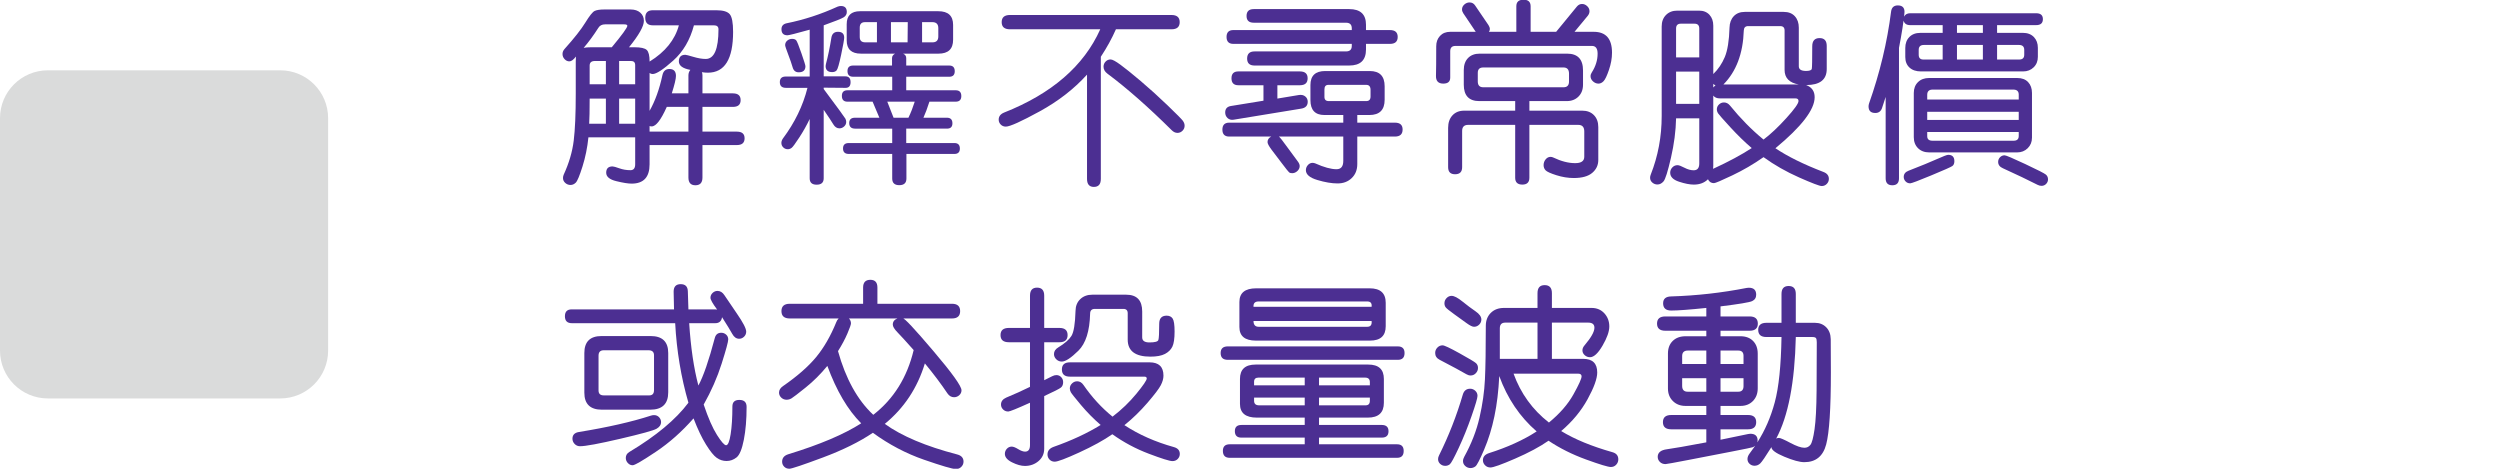 <?xml version="1.0" encoding="utf-8"?>
<!-- Generator: Adobe Illustrator 16.0.0, SVG Export Plug-In . SVG Version: 6.00 Build 0)  -->
<!DOCTYPE svg PUBLIC "-//W3C//DTD SVG 1.1//EN" "http://www.w3.org/Graphics/SVG/1.1/DTD/svg11.dtd">
<svg version="1.1" id="Layer_1" xmlns="http://www.w3.org/2000/svg" xmlns:xlink="http://www.w3.org/1999/xlink" x="0px" y="0px"
	 width="480px" height="90px" viewBox="0 0 480 90" enable-background="new 0 0 480 90" xml:space="preserve">
<g>
	<path fill="#DADBDB" d="M53.81,76.5H9.19C4.115,76.5,0,72.385,0,67.311V22.69c0-5.076,4.115-9.19,9.19-9.19h44.62
		c5.075,0,9.19,4.114,9.19,9.19v44.621C63,72.385,58.885,76.5,53.81,76.5z"/>
</g>
<g>
	<path fill="#4C2F92" d="M132.177,34.087v-6.234h-7.459v3.692c0,2.474-1.15,3.711-3.451,3.711c-0.668,0-1.648-0.157-2.94-0.474
		c-1.294-0.314-1.939-0.856-1.939-1.623c0-0.804,0.408-1.206,1.225-1.206c0.197,0,0.63,0.12,1.299,0.362
		c0.668,0.24,1.379,0.361,2.134,0.361c0.605,0,0.909-0.377,0.909-1.132v-5.177h-8.98c-0.198,1.955-0.575,3.816-1.132,5.585
		s-0.987,2.805-1.289,3.108c-0.304,0.303-0.641,0.454-1.012,0.454c-0.385,0-0.721-0.13-1.012-0.39s-0.436-0.575-0.436-0.946
		c0-0.21,0.043-0.421,0.13-0.631c1.026-2.227,1.67-4.409,1.93-6.55c0.26-2.14,0.39-5.14,0.39-8.999v-6.142
		c0-0.482,0.012-0.816,0.037-1.002c-0.471,0.619-0.891,0.928-1.262,0.928c-0.347,0-0.652-0.143-0.919-0.427
		c-0.266-0.284-0.398-0.612-0.398-0.983c0-0.346,0.124-0.662,0.371-0.946c1.867-2.078,3.204-3.772,4.008-5.084s1.403-2.06,1.8-2.245
		c0.395-0.186,1.02-0.278,1.874-0.278h5.028c0.779,0,1.397,0.204,1.855,0.612c0.457,0.408,0.687,0.934,0.687,1.577
		c0,1.026-0.952,2.716-2.857,5.065h1.058c1.199,0,1.981,0.174,2.348,0.52c0.364,0.347,0.547,1.089,0.547,2.227
		c2.993-1.843,4.867-4.162,5.622-6.958h-5.01c-0.966,0-1.447-0.482-1.447-1.447s0.481-1.447,1.447-1.447h12.228
		c1.274,0,2.124,0.254,2.551,0.761c0.428,0.508,0.641,1.639,0.641,3.396c0,5.22-1.614,7.83-4.844,7.83
		c-0.332,0-0.717-0.03-1.149-0.093c0.074,0.161,0.11,0.365,0.11,0.612v3.451h5.846c0.989,0,1.484,0.433,1.484,1.299
		s-0.495,1.299-1.484,1.299h-5.846v4.75h6.606c0.989,0,1.484,0.427,1.484,1.28c0,0.866-0.495,1.299-1.484,1.299h-6.606v6.234
		c0,0.989-0.45,1.484-1.354,1.484C132.622,35.571,132.177,35.076,132.177,34.087 M117.463,9.075
		c1.991-2.399,2.987-3.772,2.987-4.119c0-0.186-0.198-0.278-0.594-0.278h-3.692c-0.581,0-1.009,0.223-1.28,0.668
		c-0.915,1.435-1.855,2.716-2.82,3.841c0.383-0.074,0.841-0.111,1.373-0.111H117.463z M113.121,23.753h3.21v-4.825h-3.117
		C113.214,21.241,113.183,22.849,113.121,23.753 M116.331,16.182V11.71h-2.097c-0.681,0-1.021,0.291-1.021,0.872v3.6H116.331z
		 M118.873,11.71v4.472h3.08v-3.674c0-0.532-0.267-0.798-0.798-0.798H118.873z M118.873,23.753h3.08v-4.824h-3.08V23.753z
		 M132.177,17.926v-3.451c0-0.408,0.124-0.761,0.371-1.058c-1.472-0.271-2.208-0.816-2.208-1.633c0-0.841,0.414-1.262,1.243-1.262
		c0.148,0,0.668,0.133,1.559,0.398c0.891,0.267,1.676,0.399,2.356,0.399c1.633,0,2.45-1.898,2.45-5.696
		c0-0.507-0.293-0.761-0.873-0.761h-3.841c-0.743,2.808-2.072,5.069-3.989,6.782s-3.229,2.569-3.934,2.569
		c-0.223,0-0.421-0.067-0.594-0.204v7.273c1.063-1.867,1.886-4.15,2.468-6.847c0.173-0.792,0.618-1.188,1.336-1.188
		c0.841,0,1.261,0.445,1.261,1.335c0,0.558-0.266,1.671-0.797,3.341H132.177z M132.177,25.273v-4.75h-4.156
		c-1.113,2.499-2.078,3.748-2.895,3.748c-0.137,0-0.272-0.024-0.408-0.074v1.076H132.177z"/>
	<path fill="#4C2F92" d="M162.324,16.868l-4.175-0.037v0.26c2.684,3.6,4.076,5.502,4.175,5.705c0.099,0.205,0.148,0.412,0.148,0.622
		c0,0.334-0.134,0.622-0.399,0.862c-0.266,0.242-0.565,0.363-0.899,0.363c-0.482,0-0.876-0.258-1.179-0.771
		c-0.303-0.513-0.918-1.443-1.846-2.792v13.155c0,0.816-0.452,1.225-1.354,1.225c-0.891,0-1.336-0.408-1.336-1.225V22.843
		c-0.569,1.2-1.233,2.385-1.995,3.553c-0.761,1.17-1.256,1.838-1.483,2.004c-0.229,0.168-0.474,0.251-0.733,0.251
		c-0.334,0-0.622-0.117-0.863-0.353c-0.24-0.234-0.361-0.52-0.361-0.854c0-0.284,0.099-0.568,0.297-0.854
		c2.275-3.043,3.847-6.283,4.713-9.723h-4.138c-0.779,0-1.169-0.365-1.169-1.095c0-0.718,0.377-1.076,1.132-1.076h4.602V5.698
		c-2.573,0.718-3.996,1.076-4.268,1.076c-0.768,0-1.15-0.39-1.15-1.169c0-0.606,0.321-0.983,0.965-1.132
		c3.339-0.668,6.605-1.731,9.796-3.191c0.224-0.086,0.439-0.13,0.65-0.13c0.754,0,1.132,0.384,1.132,1.15
		c0,0.433-0.204,0.776-0.612,1.03s-1.683,0.764-3.822,1.53v9.797h4.138c0.68,0,1.021,0.371,1.021,1.113
		S162.979,16.881,162.324,16.868 M152.082,7.461c0.358,0,0.618,0.09,0.779,0.269c0.161,0.18,0.498,1.012,1.011,2.496
		c0.514,1.484,0.771,2.313,0.771,2.486c0,0.779-0.434,1.169-1.3,1.169c-0.593,0-0.979-0.318-1.158-0.956
		c-0.181-0.637-0.465-1.462-0.854-2.477c-0.389-1.014-0.584-1.607-0.584-1.781c0-0.346,0.133-0.634,0.399-0.863
		C151.41,7.575,151.724,7.461,152.082,7.461 M162.083,7.238c0,0.334-0.191,1.41-0.575,3.229s-0.678,2.836-0.882,3.052
		c-0.204,0.217-0.485,0.325-0.844,0.325c-0.841,0-1.262-0.39-1.262-1.169c0-0.123,0.019-0.247,0.056-0.371
		c0.408-1.533,0.761-3.24,1.058-5.121c0.136-0.717,0.557-1.076,1.262-1.076C161.688,6.106,162.083,6.483,162.083,7.238
		 M183.495,19.521h-5.047c-0.408,1.274-0.792,2.301-1.15,3.079h4.49c0.717,0,1.076,0.359,1.076,1.077
		c0,0.681-0.347,1.021-1.039,1.021h-7.83v2.765h9.24c0.705,0,1.058,0.353,1.058,1.058c0,0.693-0.353,1.038-1.058,1.038h-9.203v4.714
		c0,0.854-0.458,1.28-1.373,1.28c-0.903,0-1.355-0.427-1.355-1.28v-4.714h-8.33c-0.742,0-1.113-0.352-1.113-1.057
		c0-0.693,0.371-1.039,1.113-1.039h8.33v-2.765h-7.105c-0.767,0-1.15-0.358-1.15-1.076c0-0.68,0.371-1.021,1.113-1.021h4.676
		c-0.31-0.754-0.742-1.78-1.299-3.079h-4.824c-0.718,0-1.076-0.371-1.076-1.113c0-0.718,0.358-1.076,1.076-1.076h8.59v-2.598h-7.495
		c-0.73,0-1.095-0.364-1.095-1.095c0-0.706,0.364-1.058,1.095-1.058h7.459v-1.41c0-0.384,0.197-0.674,0.594-0.872h-6.568
		c-1.818,0-2.728-0.848-2.728-2.542V4.641c0-1.657,0.859-2.486,2.579-2.486h15.011c1.893,0,2.839,0.878,2.839,2.635v2.839
		c0,1.781-0.934,2.672-2.802,2.672h-6.81c0.408,0.161,0.612,0.451,0.612,0.872v1.41h8.257c0.705,0,1.058,0.365,1.058,1.095
		c0,0.705-0.353,1.058-1.058,1.058h-8.257v2.598h9.5c0.717,0,1.076,0.371,1.076,1.113C184.571,19.163,184.212,19.521,183.495,19.521
		 M168.373,8.129V4.251h-2.282c-0.681,0-1.021,0.353-1.021,1.058v1.8c0,0.681,0.353,1.021,1.058,1.021H168.373z M175.628,19.521
		h-5.27l1.206,3.079h2.857C174.879,21.649,175.281,20.622,175.628,19.521 M174.255,8.129l0.037-3.878h-3.229v3.878H174.255z
		 M180.155,6.997V5.401c0-0.767-0.384-1.15-1.15-1.15h-1.967v3.878h2.004C179.784,8.129,180.155,7.752,180.155,6.997"/>
	<path fill="#4C2F92" d="M224.924,5.624h-10.668c-0.769,1.744-1.732,3.501-2.896,5.27v23.453c0,1.026-0.444,1.54-1.336,1.54
		c-0.878,0-1.316-0.514-1.316-1.54V14.326c-2.499,2.759-5.53,5.112-9.092,7.06c-3.563,1.949-5.729,2.924-6.494,2.924
		c-0.396,0-0.725-0.134-0.984-0.4c-0.259-0.266-0.389-0.578-0.389-0.936c0-0.619,0.34-1.07,1.02-1.355
		c9.166-3.624,15.326-8.955,18.481-15.994h-17.33c-1.064,0-1.596-0.457-1.596-1.373c0-0.915,0.531-1.373,1.596-1.373h31.004
		c1.052,0,1.578,0.458,1.578,1.373C226.502,5.167,225.976,5.624,224.924,5.624 M213.235,11.413c0.334,0,0.957,0.334,1.873,1.002
		c0.915,0.668,2.215,1.713,3.897,3.136c1.682,1.424,3.397,2.976,5.147,4.657c1.75,1.684,2.737,2.678,2.961,2.987
		c0.223,0.31,0.334,0.625,0.334,0.947c0,0.37-0.137,0.692-0.408,0.964c-0.273,0.272-0.594,0.409-0.965,0.409
		c-0.396,0-0.768-0.174-1.113-0.521c-4.479-4.439-8.591-8.059-12.339-10.854c-0.495-0.372-0.742-0.817-0.742-1.336
		c0-0.371,0.129-0.697,0.389-0.975C212.53,11.552,212.851,11.413,213.235,11.413"/>
	<path fill="#4C2F92" d="M262.995,13.639c1.904,0,2.857,0.979,2.857,2.933v2.579c0,1.954-0.979,2.932-2.933,2.932h-2.319v1.466
		h7.219c0.988,0,1.483,0.439,1.483,1.317c0,0.903-0.495,1.354-1.483,1.354h-7.219v5.288c0,1.101-0.355,1.995-1.066,2.681
		c-0.711,0.688-1.618,1.03-2.718,1.03c-1.126,0-2.423-0.22-3.888-0.659c-1.466-0.439-2.198-1.066-2.198-1.883
		c0-0.371,0.126-0.699,0.38-0.983s0.553-0.427,0.899-0.427c0.173,0,0.354,0.037,0.538,0.111c1.657,0.742,3.012,1.113,4.064,1.113
		c0.865,0,1.299-0.531,1.299-1.596V26.22h-12.358c0.173,0.111,0.739,0.832,1.698,2.162c0.958,1.33,1.58,2.174,1.865,2.532
		c0.284,0.358,0.426,0.681,0.426,0.965c0,0.358-0.148,0.677-0.445,0.956c-0.297,0.277-0.631,0.417-1.002,0.417
		c-0.26,0-0.451-0.05-0.574-0.148c-0.125-0.099-0.595-0.687-1.41-1.763l-1.986-2.616c-0.507-0.681-0.76-1.163-0.76-1.447
		c0-0.458,0.234-0.81,0.705-1.058h-8.054c-0.878,0-1.316-0.445-1.316-1.336s0.438-1.336,1.316-1.336h21.896v-1.466h-3.619
		c-1.794,0-2.689-0.952-2.689-2.857V16.33c0-1.794,0.945-2.691,2.839-2.691H262.995z M249.839,20.857l-13.024,2.134
		c-0.458,0.063-0.835-0.049-1.133-0.334c-0.297-0.284-0.444-0.637-0.444-1.058c0-0.705,0.357-1.119,1.076-1.243l6.271-1.021v-2.969
		h-4.824c-0.878,0-1.316-0.445-1.316-1.336c0-0.878,0.438-1.317,1.316-1.317h11.819c0.99,0,1.485,0.439,1.485,1.317
		c0,0.891-0.495,1.336-1.485,1.336h-4.323v2.561l4.138-0.687c0.495-0.074,0.9,0.019,1.216,0.278s0.473,0.601,0.473,1.021
		C251.082,20.282,250.668,20.722,249.839,20.857 M259.042,1.746c2.153,0,3.229,1.002,3.229,3.006v1.021h4.602
		c0.99,0,1.485,0.439,1.485,1.317c0,0.891-0.495,1.336-1.485,1.336h-4.602v1.076c0,2.054-1.075,3.08-3.229,3.08h-18.165
		c-0.952,0-1.428-0.445-1.428-1.336c0-0.915,0.476-1.373,1.428-1.373h17.553c0.742,0,1.113-0.353,1.113-1.058v-0.39h-22.729
		c-0.88,0-1.318-0.445-1.318-1.336c0-0.878,0.438-1.317,1.318-1.317h22.729V5.438c0-0.717-0.371-1.076-1.113-1.076h-17.7
		c-0.929,0-1.393-0.433-1.393-1.299c0-0.878,0.464-1.317,1.393-1.317H259.042z M262.308,19.41c0.558,0,0.836-0.29,0.836-0.872v-1.28
		c0-0.644-0.278-0.965-0.836-0.965h-7.255c-0.507,0-0.761,0.291-0.761,0.872v1.447c0,0.532,0.279,0.798,0.835,0.798H262.308z"/>
	<path fill="#4C2F92" d="M298.783,6.106l3.989-4.861c0.271-0.321,0.6-0.482,0.983-0.482c0.358,0,0.687,0.139,0.983,0.418
		c0.297,0.277,0.445,0.603,0.445,0.974c0,0.297-0.105,0.581-0.315,0.854l-2.561,3.099h3.692c2.338,0,3.507,1.336,3.507,4.008
		c0,1.051-0.195,2.149-0.585,3.293c-0.389,1.145-0.736,1.871-1.039,2.181s-0.628,0.464-0.974,0.464
		c-0.384,0-0.733-0.143-1.048-0.427c-0.316-0.284-0.474-0.618-0.474-1.003c0-0.246,0.08-0.487,0.241-0.723
		c0.742-1.162,1.113-2.362,1.113-3.6c0-0.989-0.359-1.484-1.076-1.484h-26.218c-0.668,0-1.002,0.34-1.002,1.021v5.065
		c0,0.768-0.445,1.15-1.336,1.15c-0.964,0-1.433-0.507-1.401-1.521c0.031-1.014,0.047-2.895,0.047-5.641
		c0-0.816,0.244-1.484,0.733-2.004c0.487-0.52,1.141-0.779,1.957-0.779h4.898l-2.394-3.563c-0.161-0.247-0.241-0.494-0.241-0.742
		c0-0.358,0.147-0.671,0.445-0.938c0.297-0.266,0.631-0.398,1.002-0.398c0.458,0,0.816,0.199,1.075,0.594l2.562,3.767
		c0.173,0.272,0.26,0.526,0.26,0.761c0,0.211-0.062,0.384-0.186,0.52h5.27V1.208c0-0.841,0.464-1.262,1.392-1.262
		c0.902,0,1.354,0.421,1.354,1.262v4.898H298.783z M303.793,21.247c0.94,0,1.688,0.287,2.245,0.863
		c0.557,0.574,0.835,1.339,0.835,2.291v6.309c0,1.002-0.39,1.83-1.169,2.486c-0.779,0.655-1.954,0.983-3.525,0.983
		c-1.101,0-2.218-0.18-3.349-0.538c-1.132-0.359-1.825-0.674-2.079-0.946c-0.253-0.272-0.38-0.6-0.38-0.983
		c0-0.42,0.13-0.791,0.39-1.113c0.26-0.321,0.575-0.482,0.946-0.482c0.186,0,0.365,0.043,0.538,0.13
		c1.497,0.718,2.895,1.076,4.192,1.076c1.163,0,1.745-0.407,1.745-1.225v-4.861c0-0.841-0.384-1.262-1.15-1.262h-9.389v10.149
		c0,0.878-0.451,1.317-1.354,1.317c-0.915,0-1.373-0.439-1.373-1.317V23.975h-9.036c-0.767,0-1.15,0.39-1.15,1.169v6.958
		c0,0.903-0.451,1.354-1.354,1.354c-0.892,0-1.336-0.45-1.336-1.354V24.55c0-1.002,0.278-1.803,0.835-2.402s1.305-0.9,2.245-0.9
		h9.797V19.41h-6.884c-1.991,0-2.987-1.052-2.987-3.154v-2.802c0-0.977,0.272-1.748,0.816-2.311s1.293-0.844,2.245-0.844h16.773
		c2.041,0,3.061,1.076,3.061,3.229v2.728c0,0.94-0.291,1.7-0.871,2.282c-0.581,0.582-1.336,0.872-2.264,0.872h-7.162v1.837H303.793z
		 M301.251,15.644v-1.503c0-0.792-0.354-1.188-1.059-1.188h-15.399c-0.705,0-1.058,0.341-1.058,1.021v1.67
		c0,0.742,0.353,1.113,1.058,1.113h15.399C300.897,16.757,301.251,16.386,301.251,15.644"/>
	<path fill="#4C2F92" d="M350.732,8.815v4.435c0,2.054-1.317,3.08-3.952,3.08c1.089,0.409,1.633,1.188,1.633,2.338
		c0,2.375-2.511,5.641-7.533,9.797c2.338,1.571,5.405,3.087,9.203,4.546c0.705,0.26,1.059,0.705,1.059,1.336
		c0,0.371-0.135,0.692-0.399,0.965c-0.267,0.271-0.591,0.408-0.976,0.408c-0.407,0-1.854-0.551-4.341-1.651
		s-4.763-2.399-6.828-3.896c-1.905,1.336-3.902,2.502-5.993,3.497c-2.091,0.996-3.266,1.494-3.525,1.494
		c-0.532,0-0.916-0.248-1.15-0.742c-0.692,0.68-1.596,1.021-2.709,1.021c-0.779,0-1.731-0.186-2.857-0.557s-1.688-0.946-1.688-1.726
		c0-0.384,0.136-0.721,0.408-1.012c0.272-0.29,0.606-0.436,1.002-0.436c0.26,0,0.702,0.164,1.327,0.492
		c0.624,0.328,1.215,0.491,1.771,0.491c0.718,0,1.076-0.438,1.076-1.317v-8.665h-4.453c-0.05,2.425-0.378,4.951-0.983,7.579
		c-0.606,2.629-1.082,4.141-1.429,4.537c-0.347,0.396-0.736,0.594-1.17,0.594c-0.371,0-0.698-0.124-0.982-0.371
		c-0.285-0.248-0.427-0.557-0.427-0.928c0-0.198,0.043-0.402,0.13-0.612c1.397-3.538,2.097-7.286,2.097-11.244V5.086
		c0-0.915,0.275-1.651,0.826-2.208c0.55-0.557,1.271-0.835,2.161-0.835h4.193c0.84,0,1.506,0.267,1.994,0.798
		c0.488,0.532,0.733,1.23,0.733,2.097v9.277c0.939-0.903,1.676-1.988,2.208-3.257c0.532-1.268,0.835-3.15,0.909-5.649
		c0.024-0.915,0.297-1.647,0.816-2.198s1.225-0.826,2.115-0.826h7.478c0.916,0,1.627,0.278,2.134,0.835s0.761,1.286,0.761,2.189
		v7.422c0,0.594,0.464,0.891,1.392,0.891c0.681,0,1.048-0.14,1.104-0.417c0.055-0.279,0.083-1.717,0.083-4.314
		c0-1.051,0.47-1.577,1.41-1.577C350.274,7.313,350.732,7.813,350.732,8.815 M326.259,11.023V5.476c0-0.618-0.304-0.928-0.91-0.928
		h-2.634c-0.606,0-0.909,0.31-0.909,0.928v5.548H326.259z M326.259,13.751h-4.453v6.197h4.453V13.751z M338.598,26.795
		c1.36-1.026,2.82-2.399,4.378-4.119c1.56-1.72,2.339-2.813,2.339-3.284c0-0.334-0.198-0.501-0.594-0.501h-14.51
		c-0.569,0-0.99-0.179-1.262-0.538v13.489c0,0.26-0.013,0.452-0.037,0.575c3.006-1.385,5.479-2.715,7.422-3.989
		c-1.336-1.138-2.703-2.468-4.101-3.989c-1.398-1.521-2.181-2.408-2.348-2.662s-0.25-0.517-0.25-0.789
		c0-0.358,0.135-0.668,0.408-0.928c0.272-0.26,0.594-0.39,0.965-0.39c0.433,0,0.811,0.192,1.133,0.575
		C334.182,22.757,336.334,24.939,338.598,26.795 M329.376,16.404c-0.148-0.074-0.291-0.173-0.427-0.297v0.687
		C329.023,16.683,329.165,16.553,329.376,16.404 M345.37,16.219c-1.818-0.31-2.729-1.243-2.729-2.802v-7.57
		c0-0.557-0.283-0.835-0.853-0.835h-6.142c-0.532,0-0.811,0.278-0.836,0.835c-0.147,4.429-1.452,7.886-3.914,10.372H345.37z"/>
	<path fill="#4C2F92" d="M391.271,10.894c0,0.829-0.269,1.506-0.807,2.031c-0.538,0.526-1.216,0.789-2.032,0.789h-19.612
		c-0.928,0-1.66-0.247-2.199-0.742c-0.537-0.494-0.807-1.169-0.807-2.022V9.224c0-0.878,0.26-1.583,0.779-2.115
		c0.52-0.531,1.225-0.798,2.115-0.798h4.285V4.826h-6.233c-0.693,0-1.12-0.29-1.28-0.872c-0.111,0.903-0.285,2.017-0.52,3.34
		l-0.353,1.893v25.049c0,0.891-0.427,1.336-1.28,1.336s-1.28-0.445-1.28-1.336V18.612l-0.687,2.097
		c-0.211,0.655-0.644,0.983-1.299,0.983c-0.866,0-1.299-0.42-1.299-1.262c0-0.173,0.031-0.358,0.093-0.557
		c2.078-5.888,3.488-11.764,4.23-17.627c0.099-0.804,0.532-1.206,1.299-1.206c0.854,0,1.28,0.415,1.28,1.243
		c0,0.063-0.025,0.365-0.074,0.909c0.223-0.433,0.611-0.649,1.169-0.649h24.177c0.866,0,1.299,0.377,1.299,1.132
		c0,0.767-0.433,1.15-1.299,1.15h-7.496v1.484h4.954c0.89,0,1.592,0.267,2.106,0.798c0.513,0.532,0.77,1.225,0.77,2.078V10.894z
		 M375.239,30.951c0,0.433-0.13,0.742-0.39,0.928s-1.611,0.786-4.054,1.8c-2.444,1.014-3.789,1.521-4.036,1.521
		c-0.359,0-0.656-0.124-0.892-0.371c-0.234-0.248-0.352-0.531-0.352-0.854c0-0.557,0.303-0.953,0.909-1.188
		c2.412-0.939,4.23-1.686,5.455-2.236c1.225-0.55,1.948-0.825,2.171-0.825C374.844,29.727,375.239,30.135,375.239,30.951
		 M390.139,26.442c0,0.805-0.272,1.475-0.816,2.014c-0.545,0.537-1.225,0.807-2.041,0.807h-16.866c-0.891,0-1.608-0.27-2.152-0.807
		c-0.544-0.539-0.816-1.246-0.816-2.125v-8.479c0-0.866,0.27-1.562,0.808-2.087s1.246-0.789,2.124-0.789h16.94
		c0.891,0,1.583,0.264,2.078,0.789c0.494,0.525,0.742,1.221,0.742,2.087V26.442z M372.993,11.432V8.63h-3.599
		c-0.668,0-1.002,0.315-1.002,0.946v0.946c0,0.606,0.303,0.909,0.909,0.909H372.993z M387.597,19.113v-0.946
		c0-0.643-0.347-0.965-1.039-0.965h-15.493c-0.692,0-1.039,0.334-1.039,1.002v0.909H387.597z M387.597,21.47h-17.571v1.559h17.571
		V21.47z M387.597,26.108v-0.761h-17.571v0.798c0,0.582,0.334,0.872,1.002,0.872h15.604
		C387.274,27.018,387.597,26.716,387.597,26.108 M380.713,4.826h-4.974v1.484h4.974V4.826z M380.713,8.63h-4.974v2.803h4.974V8.63z
		 M388.654,10.522V9.576c0-0.631-0.341-0.946-1.021-0.946h-4.193v2.802h4.23C388.325,11.432,388.654,11.129,388.654,10.522
		 M384.888,29.819c0.26,0,1.58,0.561,3.961,1.68s3.705,1.796,3.971,2.031c0.267,0.234,0.399,0.538,0.399,0.909
		c0,0.334-0.121,0.624-0.362,0.872c-0.241,0.247-0.535,0.371-0.881,0.371c-0.248,0-0.495-0.063-0.742-0.186
		c-1.794-0.916-4.021-1.979-6.68-3.191c-0.606-0.26-0.909-0.668-0.909-1.225c0-0.346,0.12-0.643,0.362-0.891
		C384.248,29.943,384.541,29.819,384.888,29.819"/>
	<path fill="#4C2F92" d="M137.688,59.438c-0.854-1.15-1.28-1.904-1.28-2.264c0-0.358,0.136-0.668,0.408-0.928s0.588-0.39,0.946-0.39
		c0.532,0,0.978,0.278,1.336,0.835l2.356,3.47c1.212,1.757,1.818,2.926,1.818,3.507c0,0.384-0.137,0.709-0.408,0.975
		c-0.272,0.266-0.588,0.398-0.946,0.398c-0.544,0-0.987-0.313-1.327-0.938c-0.34-0.624-0.992-1.691-1.957-3.2
		c-0.111,0.767-0.551,1.15-1.317,1.15h-4.991c0.297,4.663,0.885,8.653,1.763,11.968c0.952-1.744,2.004-4.787,3.154-9.129
		c0.173-0.668,0.588-1.002,1.242-1.002c0.359,0,0.672,0.121,0.938,0.361c0.265,0.242,0.398,0.548,0.398,0.919
		c0,0.445-0.421,1.995-1.262,4.647c-0.842,2.654-1.992,5.273-3.451,7.858c0.865,2.573,1.717,4.519,2.552,5.835
		c0.835,1.318,1.419,1.977,1.753,1.977c0.358,0,0.649-0.708,0.872-2.125c0.223-1.416,0.334-3.188,0.334-5.315
		c0-0.841,0.445-1.262,1.336-1.262c0.928,0,1.392,0.445,1.392,1.336c0,2.399-0.176,4.503-0.529,6.309
		c-0.353,1.806-0.819,2.938-1.4,3.396c-0.581,0.457-1.219,0.687-1.911,0.687c-0.681,0-1.305-0.198-1.874-0.594
		s-1.262-1.249-2.078-2.561s-1.614-2.987-2.394-5.028c-2.239,2.549-4.648,4.686-7.228,6.41c-2.579,1.727-4.066,2.589-4.462,2.589
		c-0.358,0-0.668-0.143-0.928-0.427c-0.26-0.285-0.39-0.612-0.39-0.983c0-0.482,0.223-0.86,0.668-1.132
		c5.146-3.08,8.931-6.234,11.355-9.463c-1.41-4.873-2.258-9.964-2.542-15.271H109.8c-0.891,0-1.336-0.445-1.336-1.336
		c0-0.878,0.433-1.317,1.299-1.317h19.649c-0.05-1.472-0.074-2.604-0.074-3.396c0-0.965,0.451-1.447,1.354-1.447
		c0.891,0,1.349,0.458,1.373,1.373l0.111,3.47h5.14C137.489,59.401,137.612,59.414,137.688,59.438 M109.911,84.229
		c0-0.718,0.408-1.146,1.225-1.281c5.541-0.903,10.162-1.954,13.86-3.154c0.198-0.062,0.39-0.093,0.575-0.093
		c0.396,0,0.721,0.137,0.975,0.408c0.253,0.272,0.38,0.588,0.38,0.946c0,0.507-0.288,0.928-0.863,1.262s-2.903,0.978-6.985,1.93
		s-6.655,1.429-7.719,1.429c-0.408,0-0.752-0.145-1.029-0.436C110.05,84.948,109.911,84.611,109.911,84.229 M115.569,78.661
		c-2.25,0-3.375-1.088-3.375-3.266v-7.607c0-2.177,1.1-3.266,3.302-3.266h9.426c2.251,0,3.377,1.089,3.377,3.266v7.533
		c0,2.227-1.15,3.34-3.451,3.34H115.569z M115.923,75.915h8.739c0.605,0,0.909-0.34,0.909-1.021v-6.679
		c0-0.644-0.353-0.965-1.058-0.965h-8.591c-0.668,0-1.002,0.347-1.002,1.039v6.68C114.921,75.6,115.255,75.915,115.923,75.915"/>
	<path fill="#4C2F92" d="M173.364,61.146c0.26-0.111,2.198,1.961,5.816,6.216s5.428,6.778,5.428,7.57
		c0,0.371-0.143,0.687-0.427,0.946c-0.285,0.26-0.619,0.39-1.002,0.39c-0.507,0-0.928-0.241-1.262-0.724
		c-1.237-1.843-2.685-3.767-4.342-5.77c-1.436,4.725-4.003,8.596-7.7,11.614c3.277,2.351,7.91,4.305,13.897,5.863
		c0.816,0.21,1.225,0.668,1.225,1.373c0,0.384-0.14,0.718-0.417,1.002c-0.279,0.284-0.628,0.427-1.049,0.427
		c-0.644,0-2.688-0.598-6.133-1.791c-3.444-1.193-6.714-2.916-9.806-5.167c-2.561,1.731-5.765,3.315-9.611,4.75
		c-3.848,1.435-5.987,2.152-6.42,2.152c-0.409,0-0.743-0.134-1.002-0.399c-0.26-0.266-0.39-0.584-0.39-0.955
		c0-0.705,0.396-1.182,1.188-1.429c6.062-1.855,10.725-3.835,13.99-5.938c-2.573-2.573-4.738-6.247-6.494-11.021
		c-1.287,1.571-2.679,2.956-4.175,4.156c-1.497,1.2-2.396,1.89-2.7,2.069c-0.303,0.18-0.621,0.269-0.955,0.269
		c-0.396,0-0.736-0.136-1.021-0.408c-0.285-0.272-0.427-0.594-0.427-0.965c0-0.482,0.254-0.896,0.761-1.243
		c2.733-1.893,4.849-3.742,6.346-5.548c1.496-1.806,2.789-4.045,3.878-6.717c0.099-0.284,0.253-0.525,0.464-0.724h-9.389
		c-1.063,0-1.596-0.47-1.596-1.41c0-0.939,0.532-1.41,1.596-1.41h14.083v-3.117c0-0.989,0.464-1.484,1.391-1.484
		c0.903,0,1.355,0.495,1.355,1.484v3.117h14.324c1.039,0,1.559,0.471,1.559,1.41c0,0.94-0.52,1.41-1.559,1.41H173.364z
		 M175.424,67.213c-1.472-1.657-2.508-2.792-3.108-3.405c-0.6-0.611-0.899-1.109-0.899-1.492c0-0.558,0.297-0.947,0.891-1.17h-9.314
		c0.26,0.26,0.39,0.575,0.39,0.946c0,0.235-0.226,0.882-0.677,1.938c-0.452,1.059-1.056,2.188-1.81,3.387
		c1.484,5.319,3.741,9.395,6.772,12.228C171.589,76.602,174.174,72.458,175.424,67.213"/>
	<path fill="#4C2F92" d="M203.419,65.71h-2.931v7.292l1.521-0.761c0.284-0.148,0.558-0.223,0.816-0.223
		c0.372,0,0.681,0.133,0.928,0.398c0.247,0.267,0.371,0.585,0.371,0.956c0,0.458-0.142,0.804-0.426,1.039
		c-0.285,0.235-1.355,0.779-3.21,1.633v10.094c0,0.978-0.366,1.774-1.095,2.394c-0.73,0.618-1.603,0.928-2.616,0.928
		c-0.718,0-1.537-0.229-2.459-0.687s-1.382-1.002-1.382-1.633c0-0.371,0.126-0.696,0.38-0.974c0.254-0.279,0.565-0.418,0.937-0.418
		c0.297,0,0.708,0.161,1.234,0.482c0.525,0.322,0.968,0.482,1.327,0.482c0.631,0,0.945-0.42,0.945-1.262v-8.127
		c-2.485,1.126-3.878,1.688-4.175,1.688c-0.396,0-0.727-0.133-0.992-0.399c-0.267-0.266-0.398-0.578-0.398-0.936
		c0-0.595,0.334-1.04,1.002-1.337c1.558-0.644,3.08-1.329,4.563-2.06V65.71h-4.063c-1.064,0-1.596-0.457-1.596-1.373
		c0-0.915,0.531-1.373,1.596-1.373h4.063v-6.197c0-1.026,0.451-1.54,1.355-1.54c0.915,0,1.373,0.514,1.373,1.54v6.197h2.931
		c1.039,0,1.56,0.458,1.56,1.373C204.979,65.253,204.458,65.71,203.419,65.71 M215.888,81.63c2.746,1.807,5.913,3.21,9.5,4.212
		c0.755,0.21,1.133,0.649,1.133,1.317c0,0.371-0.135,0.692-0.399,0.965c-0.266,0.271-0.603,0.408-1.011,0.408
		c-0.533,0-2.048-0.473-4.546-1.42c-2.499-0.945-4.831-2.191-6.995-3.738c-1.658,1.15-3.776,2.316-6.355,3.498
		s-4.146,1.771-4.704,1.771c-0.407,0-0.741-0.137-1.002-0.408c-0.26-0.272-0.39-0.6-0.39-0.983c0-0.681,0.384-1.163,1.151-1.447
		c3.475-1.225,6.493-2.628,9.054-4.212c-1.36-1.175-2.625-2.459-3.794-3.85c-1.169-1.393-1.815-2.209-1.939-2.449
		c-0.124-0.242-0.185-0.479-0.185-0.715c0-0.371,0.142-0.693,0.426-0.965s0.613-0.408,0.984-0.408c0.481,0,0.884,0.235,1.206,0.705
		c1.633,2.363,3.493,4.393,5.585,6.086c1.73-1.323,3.259-2.793,4.583-4.406c1.323-1.615,1.984-2.589,1.984-2.923
		c0-0.235-0.154-0.353-0.464-0.353h-14.287c-1.026,0-1.54-0.457-1.54-1.373c0-0.915,0.514-1.373,1.54-1.373h15.289
		c1.781,0,2.672,0.854,2.672,2.561c0,0.557-0.17,1.166-0.51,1.828c-0.341,0.662-1.197,1.79-2.57,3.387
		C218.931,78.939,217.459,80.368,215.888,81.63 M219.302,64.782c0,0.644,0.465,0.965,1.393,0.965c1.025,0,1.595-0.151,1.707-0.455
		c0.111-0.303,0.167-1.345,0.167-3.126c0-1.039,0.476-1.559,1.428-1.559c0.521,0,0.903,0.186,1.151,0.557
		c0.247,0.371,0.371,1.2,0.371,2.486c0,1.36-0.144,2.332-0.428,2.913c-0.285,0.582-0.758,1.045-1.419,1.392
		c-0.662,0.347-1.593,0.52-2.793,0.52c-2.907,0-4.359-1.089-4.359-3.266v-5.065c0-0.557-0.279-0.835-0.835-0.835h-5.475
		c-0.605,0-0.909,0.31-0.909,0.928c-0.087,3.34-0.838,5.706-2.254,7.097c-1.417,1.393-2.477,2.088-3.183,2.088
		c-0.408,0-0.76-0.145-1.057-0.436c-0.298-0.291-0.445-0.628-0.445-1.012c0-0.52,0.277-0.946,0.835-1.28
		c1.224-0.742,2.062-1.472,2.514-2.189c0.451-0.718,0.714-2.319,0.788-4.806c0.012-0.939,0.316-1.694,0.909-2.264
		c0.594-0.568,1.367-0.854,2.32-0.854h6.493c2.054,0,3.08,1.076,3.08,3.229V64.782z"/>
	<path fill="#4C2F92" d="M268.375,69.087h-32.638c-0.915,0-1.373-0.432-1.373-1.299c0-0.854,0.458-1.28,1.373-1.28h32.638
		c0.866,0,1.3,0.427,1.3,1.28C269.675,68.655,269.241,69.087,268.375,69.087 M250.507,85.304v-1.28h-12.152
		c-0.842,0-1.262-0.414-1.262-1.243c0-0.791,0.42-1.188,1.262-1.188h12.152v-1.41h-9.185c-2.165,0-3.247-0.878-3.247-2.635v-4.787
		c0-1.843,1.002-2.765,3.006-2.765h21.635c1.991,0,2.987,0.922,2.987,2.765v4.564c0,1.905-1.026,2.857-3.08,2.857h-9.37v1.41h12.043
		c0.865,0,1.299,0.402,1.299,1.206c0,0.816-0.434,1.225-1.299,1.225h-12.043v1.28h14.975c0.853,0,1.279,0.427,1.279,1.28
		c0,0.878-0.427,1.317-1.279,1.317h-32.119c-0.878,0-1.317-0.445-1.317-1.336c0-0.841,0.439-1.262,1.317-1.262H250.507z
		 M266.057,62.63c0,1.844-1.002,2.765-3.006,2.765h-21.933c-2.103,0-3.154-0.872-3.154-2.615v-4.788
		c0-1.756,1.076-2.635,3.229-2.635h21.784c2.053,0,3.08,0.928,3.08,2.783V62.63z M240.673,58.9h22.675
		c0.086-0.681-0.192-1.021-0.835-1.021h-20.856C240.951,57.88,240.623,58.22,240.673,58.9 M263.348,61.628h-22.675
		c0,0.742,0.328,1.113,0.983,1.113h20.856C263.155,62.741,263.434,62.37,263.348,61.628 M250.507,73.985v-1.484h-8.888
		c-0.556,0-0.835,0.266-0.835,0.798v0.687H250.507z M250.507,77.826v-1.484h-9.723v0.612c0,0.582,0.328,0.872,0.984,0.872H250.507z
		 M253.253,72.501v1.484h9.761v-0.612c0-0.581-0.304-0.872-0.909-0.872H253.253z M253.253,76.342v1.484h8.926
		c0.556,0,0.835-0.29,0.835-0.872v-0.612H253.253z"/>
	<path fill="#4C2F92" d="M276.981,66.304c0.334,0,1.419,0.51,3.256,1.531c1.837,1.02,2.885,1.648,3.146,1.883
		c0.26,0.235,0.39,0.545,0.39,0.928c0,0.384-0.139,0.721-0.418,1.012c-0.278,0.291-0.609,0.436-0.992,0.436
		c-0.272,0-0.545-0.08-0.816-0.241c-0.965-0.569-2.672-1.49-5.121-2.765c-0.581-0.297-0.872-0.736-0.872-1.317
		c0-0.396,0.139-0.739,0.418-1.03C276.249,66.449,276.586,66.304,276.981,66.304 M283.68,76.008c0,0.408-0.38,1.704-1.142,3.888
		c-0.761,2.184-1.584,4.221-2.468,6.113c-0.885,1.893-1.453,2.938-1.707,3.136s-0.547,0.298-0.881,0.298
		c-0.371,0-0.692-0.125-0.965-0.372s-0.408-0.557-0.408-0.928c0-0.235,0.068-0.482,0.204-0.742c1.855-3.735,3.37-7.613,4.546-11.634
		c0.222-0.754,0.692-1.132,1.41-1.132c0.371,0,0.699,0.13,0.983,0.391C283.538,75.284,283.68,75.612,283.68,76.008 M278.706,56.804
		c0.495,0,1.194,0.365,2.098,1.096c0.902,0.729,1.731,1.351,2.486,1.863c0.755,0.514,1.132,1.043,1.132,1.587
		c0,0.371-0.14,0.696-0.417,0.974c-0.279,0.279-0.61,0.418-0.993,0.418c-0.31,0-0.779-0.229-1.41-0.687l-2.394-1.726
		c-0.965-0.692-1.519-1.145-1.66-1.354c-0.144-0.21-0.215-0.458-0.215-0.741c0-0.385,0.137-0.719,0.409-1.002
		C278.015,56.946,278.336,56.804,278.706,56.804 M299.747,82.762c2.562,1.571,5.846,2.926,9.854,4.063
		c0.742,0.21,1.113,0.668,1.113,1.373c0,0.396-0.137,0.738-0.408,1.029c-0.272,0.291-0.612,0.437-1.021,0.437
		c-0.532,0-2.125-0.482-4.777-1.447c-2.654-0.965-5.052-2.165-7.19-3.6c-1.67,1.163-3.81,2.31-6.42,3.442
		c-2.609,1.132-4.188,1.697-4.732,1.697c-0.407,0-0.75-0.139-1.028-0.418c-0.279-0.277-0.418-0.603-0.418-0.974
		c0-0.644,0.377-1.095,1.132-1.354c3.563-1.125,6.624-2.518,9.185-4.175c-3.229-2.796-5.622-6.339-7.181-10.632
		c-0.136,2.833-0.445,5.406-0.928,7.719c-0.482,2.313-1.139,4.441-1.967,6.383c-0.829,1.941-1.389,3.021-1.68,3.238
		c-0.291,0.216-0.603,0.324-0.937,0.324c-0.384,0-0.722-0.13-1.011-0.39c-0.291-0.26-0.437-0.575-0.437-0.946
		c0-0.272,0.08-0.55,0.241-0.835c1.373-2.486,2.35-4.997,2.932-7.533c0.581-2.536,0.928-4.979,1.039-7.329
		c0.111-2.35,0.167-5.776,0.167-10.279c0-1.014,0.318-1.84,0.955-2.477s1.481-0.956,2.533-0.956h6.438v-2.839
		c0-1.026,0.457-1.54,1.373-1.54c0.928,0,1.392,0.514,1.392,1.54v2.839h7.607c1.015,0,1.837,0.347,2.468,1.039
		s0.946,1.534,0.946,2.523c0,0.965-0.433,2.189-1.299,3.674s-1.67,2.227-2.412,2.227c-0.384,0-0.721-0.13-1.011-0.39
		c-0.292-0.26-0.438-0.568-0.438-0.928c0-0.334,0.137-0.655,0.409-0.965c1.261-1.484,1.893-2.609,1.893-3.377
		c0-0.655-0.402-0.983-1.206-0.983h-6.958v6.958h6.012c1.793,0,2.69,0.873,2.69,2.616c0,1.175-0.618,2.889-1.855,5.14
		C303.576,78.909,301.888,80.943,299.747,82.762 M295.202,68.901v-6.958h-6.197c-0.693,0-1.039,0.365-1.039,1.095v5.863H295.202z
		 M297.392,81.129c2.078-1.707,3.643-3.501,4.694-5.381s1.577-3.043,1.577-3.488c0-0.347-0.229-0.52-0.687-0.52h-12.376
		C291.974,75.538,294.237,78.667,297.392,81.129"/>
	<path fill="#4C2F92" d="M337.002,85.582c-0.161,0.124-0.313,0.217-0.455,0.278c-0.143,0.063-1.519,0.347-4.128,0.854l-8.146,1.577
		c-2.82,0.544-4.317,0.815-4.49,0.815c-0.445,0-0.807-0.139-1.086-0.416c-0.278-0.279-0.417-0.604-0.417-0.975
		c0-0.816,0.587-1.302,1.763-1.457c1.175-0.154,3.698-0.596,7.57-1.326v-2.505h-6.735c-1.063,0-1.596-0.458-1.596-1.373
		s0.532-1.373,1.596-1.373h6.735v-1.744h-3.989c-0.99,0-1.8-0.312-2.431-0.937s-0.946-1.426-0.946-2.403v-6.735
		c0-1.002,0.307-1.803,0.918-2.402c0.613-0.6,1.433-0.9,2.459-0.9h3.989v-1.058h-7.867c-1.063,0-1.596-0.458-1.596-1.373
		s0.532-1.373,1.596-1.373h7.867v-1.633c-3.204,0.334-5.449,0.501-6.735,0.501c-1.039,0-1.559-0.464-1.559-1.393
		c0-0.853,0.507-1.291,1.521-1.316c4.898-0.148,9.741-0.692,14.528-1.633c0.136-0.024,0.272-0.037,0.408-0.037
		c0.94,0,1.41,0.445,1.41,1.336c0,0.582-0.261,0.992-0.779,1.234c-0.52,0.24-2.542,0.578-6.068,1.011v1.93h5.585
		c1.053,0,1.578,0.458,1.578,1.373s-0.525,1.373-1.578,1.373h-5.585v1.058h3.842c1.014,0,1.818,0.303,2.411,0.909
		c0.595,0.606,0.892,1.417,0.892,2.431v6.661c0,0.989-0.306,1.8-0.918,2.431c-0.613,0.631-1.408,0.946-2.385,0.946h-3.842v1.744
		h5.289c1.039,0,1.559,0.458,1.559,1.373s-0.52,1.373-1.559,1.373h-5.289v2.004l5.289-1.095c0.148-0.037,0.29-0.056,0.427-0.056
		c0.939,0,1.409,0.433,1.409,1.299c0,0.111-0.018,0.229-0.055,0.353c1.459-2.264,2.576-4.83,3.349-7.701
		c0.773-2.869,1.203-7.044,1.291-12.523h-2.896c-1.052,0-1.577-0.457-1.577-1.373c0-0.902,0.525-1.355,1.577-1.355h2.896v-5.547
		c0-1.014,0.456-1.521,1.372-1.521c0.915,0,1.373,0.508,1.373,1.521v5.547h3.673c0.879,0,1.6,0.285,2.162,0.854
		c0.563,0.569,0.854,1.33,0.872,2.282c0.02,0.953,0.028,3.074,0.028,6.363c0,6.953-0.3,11.566-0.9,13.843
		c-0.6,2.276-2.001,3.414-4.203,3.414c-0.89,0-2.17-0.35-3.84-1.049c-1.67-0.698-2.492-1.313-2.468-1.846
		c-1.126,1.805-1.846,2.854-2.162,3.146c-0.314,0.29-0.677,0.436-1.085,0.436c-0.371,0-0.689-0.124-0.956-0.371
		c-0.266-0.248-0.398-0.551-0.398-0.909s0.139-0.721,0.418-1.085C336.213,86.692,336.569,86.2,337.002,85.582 M322.975,69.885h4.639
		v-2.579h-3.544c-0.73,0-1.095,0.353-1.095,1.058V69.885z M327.613,72.612h-4.639v1.484c0,0.742,0.353,1.113,1.058,1.113h3.581
		V72.612z M330.34,69.885h4.417v-1.559c0-0.681-0.341-1.021-1.021-1.021h-3.396V69.885z M334.757,72.612h-4.417v2.598h3.396
		c0.68,0,1.021-0.358,1.021-1.076V72.612z M341.028,84.209c0.161-0.087,0.334-0.13,0.52-0.13c0.272,0,0.998,0.315,2.181,0.946
		c1.181,0.631,2.087,0.946,2.718,0.946c0.47,0,0.854-0.186,1.15-0.557s0.563-1.373,0.798-3.006c0.234-1.633,0.364-4.106,0.39-7.422
		l0.037-9.277c0-0.396-0.053-0.662-0.158-0.798c-0.104-0.136-0.343-0.204-0.714-0.204h-3.154
		C344.597,73.417,343.341,79.917,341.028,84.209"/>
</g>
</svg>
